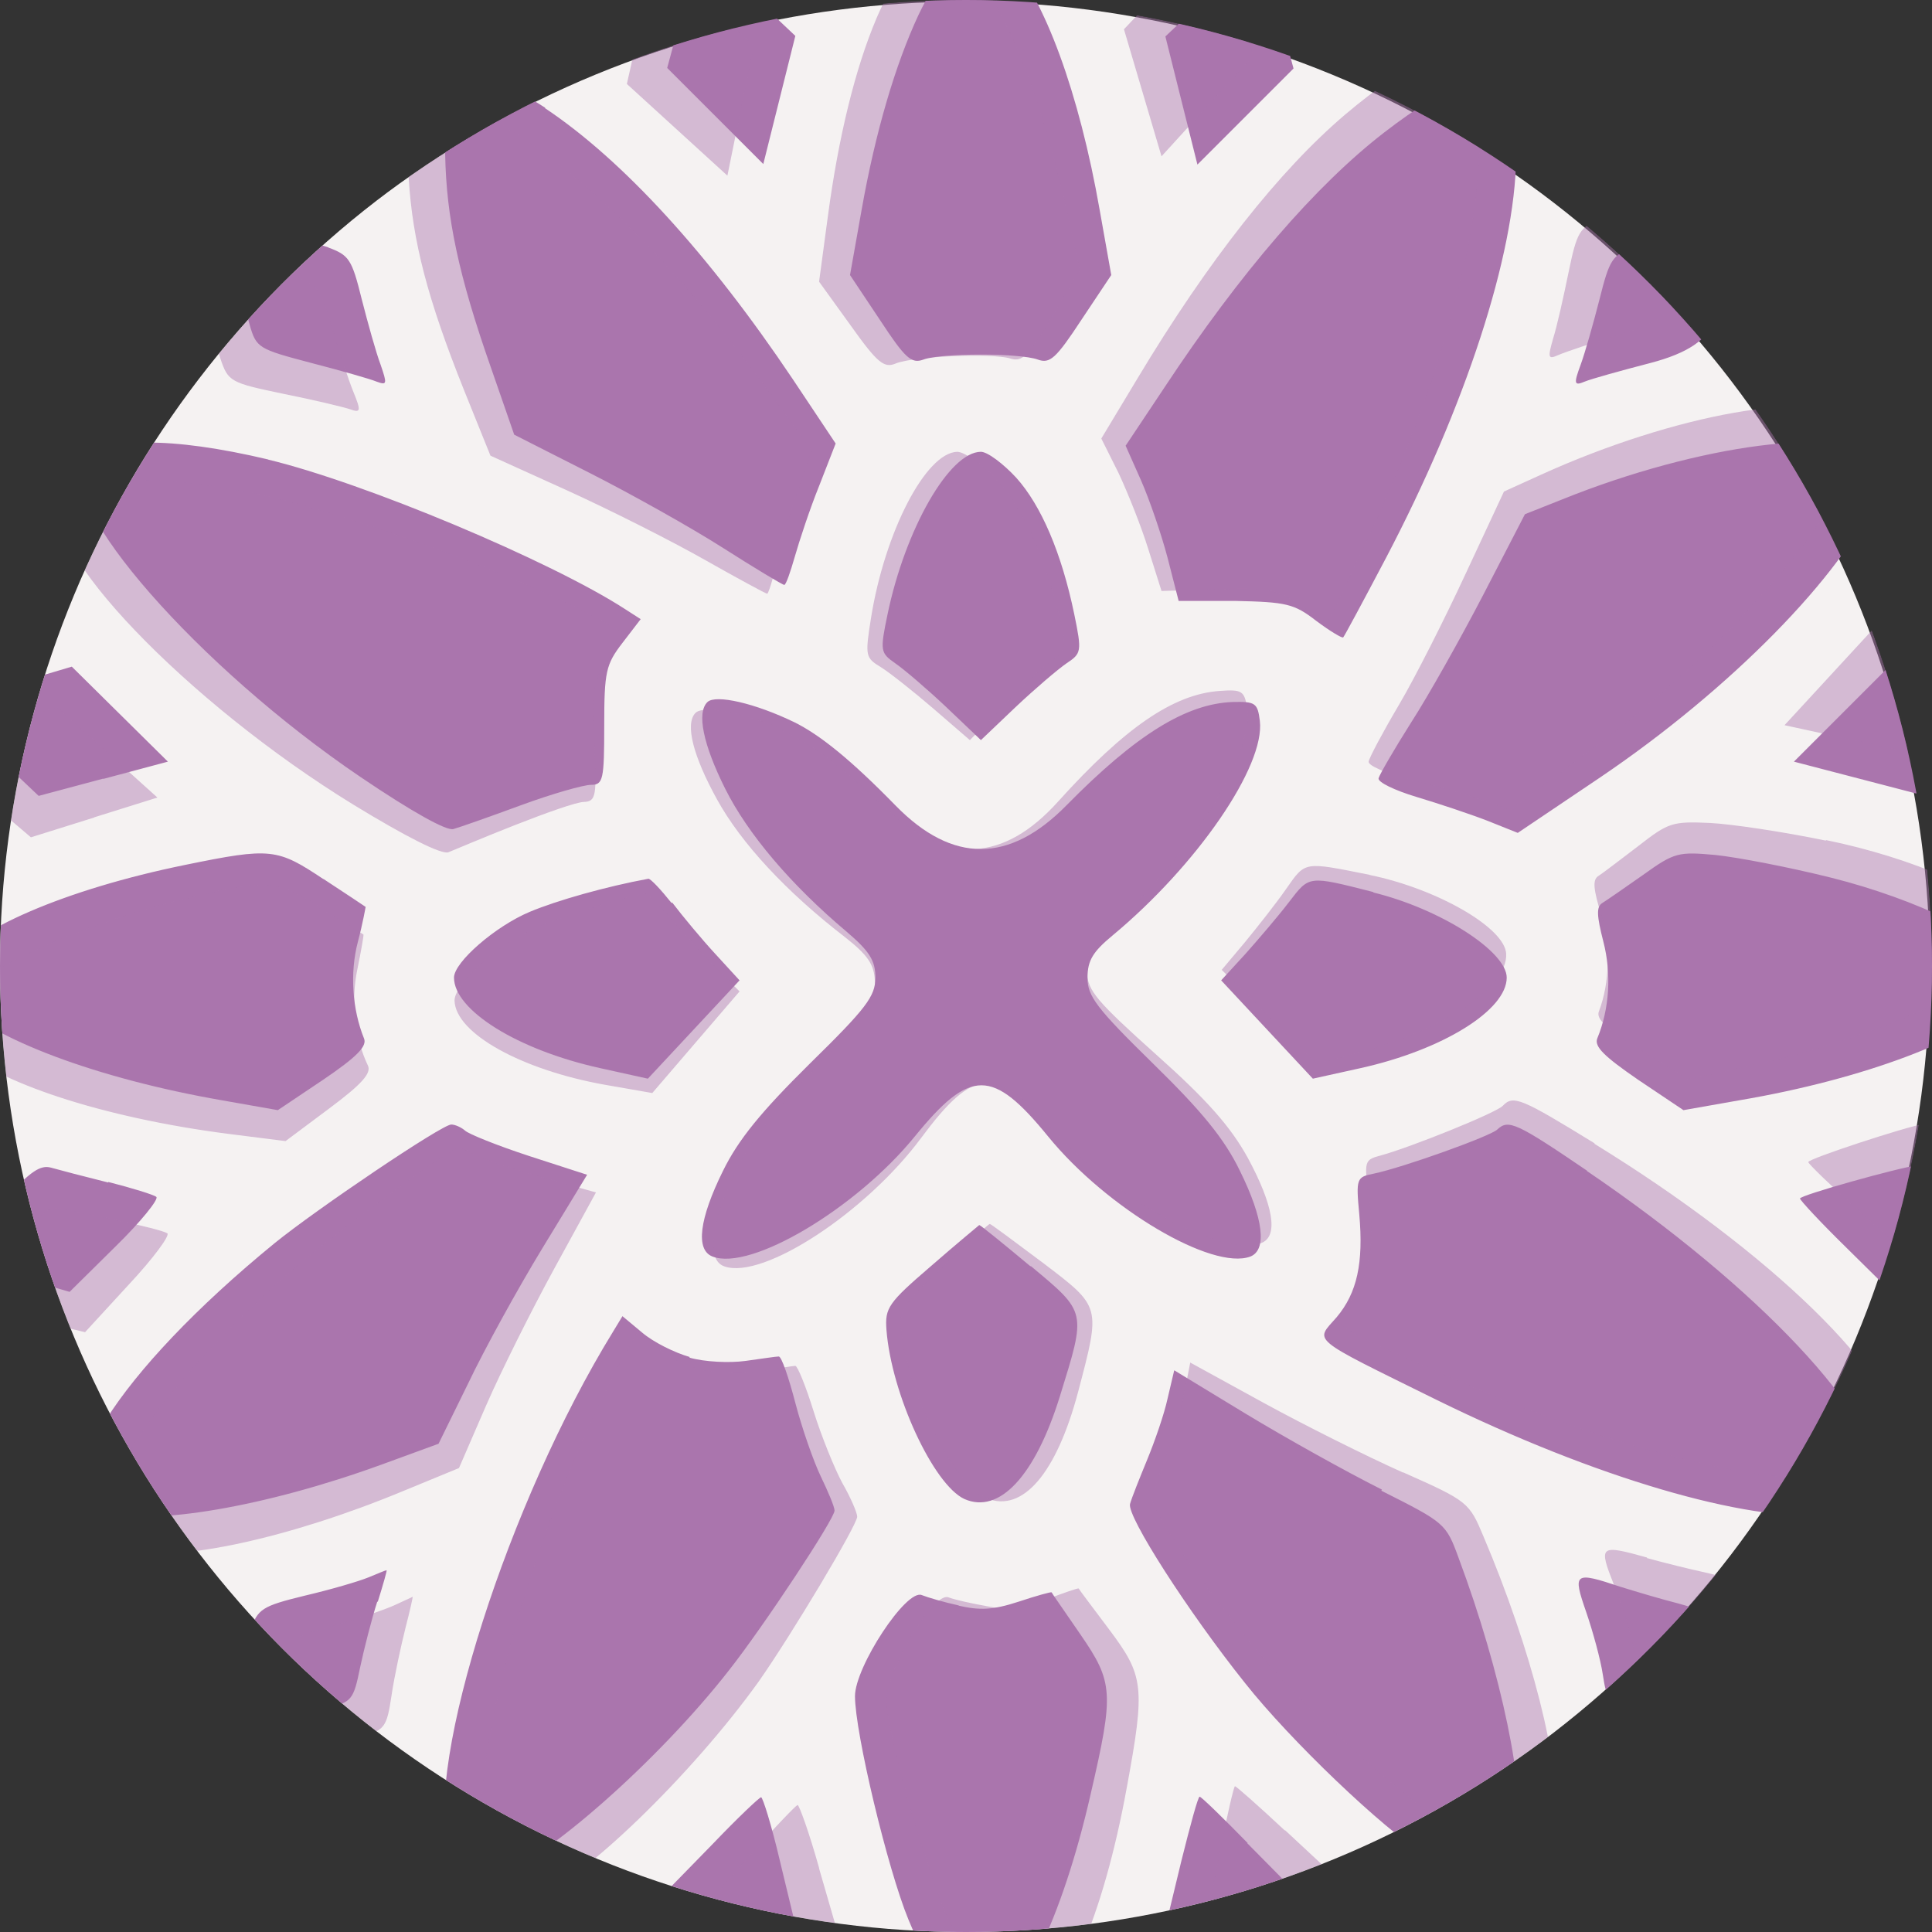 <?xml version="1.0" encoding="UTF-8"?>
<svg id="Layer_2" xmlns="http://www.w3.org/2000/svg" xmlns:xlink="http://www.w3.org/1999/xlink" viewBox="0 0 34.98 34.98">
  <rect x="0" y="0" width="34.98" height="34.98" fill="#333333" stroke="none"/>
  <defs>
    <style>
      .cls-1 {
        fill: none;
      }

      .cls-2 {
        fill: #aa75ad;
      }

      .cls-3 {
        opacity: .45;
      }

      .cls-4 {
        fill: #f5f2f2;
      }

      .cls-5 {
        clip-path: url(#clippath);
      }
    </style>
    <clipPath id="clippath">
      <circle class="cls-1" cx="17.49" cy="17.49" r="17.49"/>
    </clipPath>
  </defs>
  <g id="Capa_1">
    <g class="cls-5">
      <circle class="cls-4" cx="17.45" cy="17.52" r="17.49"/>
      <g>
        <path class="cls-2" d="M18.24-.75c.67.71,1.3,2.44,1.67,4.55l.21,1.18-.54.81c-.46.7-.57.8-.79.72-.33-.12-1.75-.12-2.07,0-.22.08-.33-.02-.79-.72l-.54-.81.21-1.18c.25-1.41.61-2.63,1.03-3.53.33-.7.88-1.37,1.12-1.37.08,0,.29.16.48.36h0ZM13.85.13l.55.52-.29,1.16-.29,1.16-.87-.87-.87-.87.13-.48c.36-1.31.75-1.46,1.63-.63h0ZM22.99-.05c.09.18.23.54.3.81l.13.48-.87.87-.87.87-.29-1.16-.29-1.16.54-.51c.66-.63,1.08-.68,1.34-.19h0ZM9.87,1.96c1.41.94,2.97,2.65,4.48,4.9l.78,1.17-.3.77c-.17.42-.36,1-.44,1.28-.08.28-.16.51-.19.51s-.53-.3-1.11-.67c-.58-.37-1.67-.98-2.42-1.36l-1.36-.69-.42-1.21c-.59-1.68-.81-2.73-.83-3.87-.02-1.18.12-1.44.75-1.33.23.04.71.26,1.06.49h0ZM27.3,1.63c.11.13.16.51.15,1.23-.02,1.75-.92,4.51-2.36,7.25-.4.76-.75,1.41-.77,1.43s-.25-.12-.49-.3c-.4-.31-.54-.34-1.47-.36h-1.02s-.2-.78-.2-.78c-.11-.42-.33-1.06-.48-1.4l-.28-.63.7-1.05c1.38-2.09,2.75-3.67,3.98-4.62,1.19-.92,1.92-1.16,2.25-.76h0ZM5.94,4.48c.38.14.43.21.61.94.11.43.26.97.34,1.18.12.35.12.38-.07.31-.12-.05-.65-.2-1.19-.34-.95-.25-.99-.27-1.11-.69-.15-.49-.18-1.36-.06-1.48.13-.13,1.03-.08,1.49.08h0ZM31.11,4.85c.02.27-.02.69-.1.97q-.13.49-1.12.75c-.54.14-1.08.29-1.2.34-.19.08-.2.04-.07-.31.08-.22.23-.75.34-1.18.18-.72.23-.8.61-.94.23-.08.66-.14.96-.13q.54.02.58.5h0ZM4.85,8.32c1.75.42,5.13,1.84,6.47,2.71l.28.18-.33.43c-.3.39-.33.52-.33,1.5s-.02,1.07-.24,1.07c-.13,0-.7.16-1.27.37s-1.11.4-1.22.43c-.12.04-.75-.31-1.68-.94-2.94-1.99-5.55-4.97-5-5.71.33-.45,1.56-.46,3.33-.04h0ZM33.94,8.32c.19.22.19.28.02.69-.59,1.39-2.63,3.47-4.98,5.06l-1.5,1.01-.55-.22c-.31-.12-.88-.31-1.28-.43-.4-.12-.71-.27-.69-.34.02-.07.28-.52.59-1.01.31-.48.9-1.53,1.31-2.32l.75-1.45.68-.27c2.48-1,5.12-1.34,5.65-.73h0ZM18.4,8.65c.45.5.82,1.36,1.05,2.47.14.68.13.71-.14.89-.16.11-.57.46-.92.79l-.63.6-.63-.6c-.35-.33-.76-.68-.92-.79-.27-.19-.28-.22-.14-.89.32-1.54,1.12-2.94,1.69-2.94.12,0,.41.22.64.47h0ZM1.86,14.1l-1.16.31-.38-.36c-.21-.19-.48-.54-.59-.75-.29-.53-.13-.72.83-1.01l.74-.22.87.86.87.86-1.16.31h0ZM35.69,12.59c.14.09.27.24.27.33,0,.19-.31.65-.75,1.12l-.35.37-1.19-.31-1.19-.31.86-.86.86-.86.6.17c.34.1.72.25.87.34h0ZM14.37,13.07c.47.23,1.03.68,1.85,1.52q1.54,1.57,3.09-.01c1.26-1.28,2.17-1.84,3.01-1.87.41-.01.45.02.49.34.1.82-1.14,2.62-2.67,3.89-.35.29-.45.45-.45.76,0,.34.16.55,1.19,1.56.88.86,1.29,1.36,1.57,1.94.43.87.49,1.43.19,1.55-.69.26-2.6-.87-3.66-2.17-1.01-1.24-1.41-1.24-2.42,0-1.06,1.3-2.97,2.44-3.66,2.17-.31-.12-.24-.68.19-1.55.28-.57.69-1.07,1.57-1.94,1.02-1,1.19-1.22,1.19-1.56,0-.31-.11-.48-.52-.83-1.01-.85-1.79-1.77-2.2-2.59-.4-.8-.52-1.38-.32-1.57.15-.14.86.02,1.58.37h0ZM5.85,15.91c.41.27.76.5.77.51,0,0-.05.29-.14.63-.15.57-.1,1.23.11,1.75.06.14-.12.33-.74.75l-.82.55-1.02-.18c-2.24-.39-4.17-1.11-4.83-1.81-.26-.28-.27-.33-.1-.61.37-.65,2.11-1.4,4.27-1.84,1.56-.32,1.67-.3,2.51.26h0ZM33.15,15.89c1.56.39,3.01,1.1,3.29,1.61.16.29.15.34-.11.61-.66.7-2.59,1.43-4.83,1.81l-1.02.18-.82-.55c-.61-.42-.8-.6-.74-.75.22-.53.26-1.17.11-1.75-.12-.47-.13-.63-.02-.7.08-.05.4-.27.74-.51.57-.41.64-.42,1.31-.36.39.04,1.33.22,2.09.41h0ZM12.17,16.34c.19.25.54.67.78.93l.44.48-.83.89-.83.89-.86-.19c-1.5-.33-2.65-1.05-2.65-1.64,0-.28.75-.93,1.37-1.19.5-.21,1.39-.46,2.15-.6.04,0,.22.19.42.44h0ZM24.87,16.16c1.22.3,2.41,1.07,2.41,1.54,0,.59-1.16,1.31-2.65,1.64l-.86.19-.83-.89-.83-.89.44-.48c.24-.27.6-.69.79-.94.37-.48.34-.48,1.52-.18h0ZM8.42,20.47c.06.06.58.27,1.16.46l1.05.34-.81,1.33c-.45.74-1.05,1.83-1.34,2.44l-.54,1.1-1.04.38c-2.09.76-4.15,1.11-5,.86-1.17-.34.22-2.54,3.07-4.87.75-.61,3.03-2.15,3.2-2.15.07,0,.18.05.25.11h0ZM28.73,21.2c3.11,2.11,5.31,4.45,5.31,5.65,0,.45-.08.5-.95.58-1.47.13-4.22-.68-7.07-2.08-2.35-1.16-2.21-1.05-1.82-1.5.37-.44.49-.98.41-1.87-.06-.64-.05-.67.26-.73.53-.11,2.12-.68,2.24-.8.2-.19.35-.12,1.63.75h0ZM1.96,21.4c.43.11.82.23.87.27.05.04-.28.45-.74.9l-.83.82-.65-.19c-.63-.18-1.06-.49-1.06-.76,0-.07.26-.42.56-.75.44-.48.62-.6.81-.55.14.04.6.16,1.04.27h0ZM35.26,21.53c.24.25.5.57.57.73.2.4-.1.71-.93.95l-.65.19-.83-.82c-.46-.45-.83-.85-.83-.88,0-.06,1.79-.56,2.12-.6.07,0,.31.19.55.44h0ZM18.66,22.92c1.02.85,1.01.81.53,2.36-.45,1.45-1.1,2.14-1.73,1.86-.56-.26-1.32-1.9-1.41-3.06-.03-.4.03-.49.81-1.16.47-.41.86-.73.87-.74.02,0,.44.34.93.75h0ZM12.48,24.58c.28.08.73.1,1.02.06.29-.04.55-.08.6-.08s.18.38.3.84.33,1.06.46,1.33c.13.27.25.55.25.62,0,.15-1.28,2.09-1.91,2.89-1.28,1.64-3.39,3.5-4.25,3.74-.52.15-.69.04-.84-.53-.41-1.54,1.09-6.25,2.99-9.34l.17-.28.36.3c.2.17.58.36.86.44h0ZM25.01,26.99c1.15.58,1.17.59,1.4,1.22.78,2.09,1.22,4.23,1.06,5.1-.17.87-.6.94-1.69.26-.74-.46-2.41-2.05-3.24-3.1-1.03-1.29-2.14-3.02-2.08-3.24.03-.11.17-.46.31-.8.14-.34.31-.83.37-1.11l.12-.51,1.3.79c.71.43,1.82,1.05,2.46,1.37h0ZM6.83,29c-.1.31-.24.86-.31,1.19-.12.59-.15.63-.62.74-.94.23-1.09.25-1.31.13-.26-.14-.29-.88-.06-1.54.14-.39.21-.44.99-.63.47-.11.98-.26,1.15-.33.17-.07.31-.13.33-.13.01,0-.06.25-.16.57h0ZM29.34,28.73c.29.09.76.23,1.04.3.45.12.52.19.63.58.16.57.16,1.31,0,1.41-.21.13-.8.11-1.37-.05-.51-.14-.55-.18-.62-.65-.04-.27-.18-.78-.3-1.13-.25-.72-.22-.74.62-.46h0ZM17.35,29.07c.39.09.63.08,1.09-.07.33-.11.59-.18.6-.17,0,.01.24.35.52.76.6.87.61,1.06.19,2.88-.52,2.29-1.32,3.92-1.95,4.01-.35.05-.92-.67-1.35-1.72-.38-.92-.97-3.39-.97-4.05,0-.53.93-1.95,1.21-1.83.1.04.4.13.68.19h0ZM14.12,33.69l.28,1.16-.32.34c-.18.19-.51.43-.75.56l-.43.22-.23-.28c-.12-.15-.31-.55-.4-.88l-.17-.6.81-.83c.44-.46.83-.83.87-.84.03,0,.19.51.34,1.15h0ZM22.58,33.37l.83.84-.17.6c-.1.33-.28.73-.4.88l-.23.28-.43-.22c-.24-.13-.57-.37-.75-.56l-.32-.34.28-1.16c.16-.64.3-1.16.33-1.16s.42.38.87.84h0Z"/>
        <path class="cls-2" d="M17.32,16.91c-.91.4-.58,1.75.43,1.75.52,0,.96-.42.96-.92,0-.4-.33-.89-.59-.89-.06,0-.19-.03-.27-.05-.09-.03-.33.02-.54.11h0Z"/>
      </g>
      <g class="cls-3">
        <g>
          <path class="cls-2" d="M17.42-.75c.7.68,1.41,2.38,1.87,4.47l.26,1.17-.5.84c-.43.72-.54.83-.76.76-.33-.1-1.75-.04-2.07.09-.21.09-.33,0-.82-.69l-.57-.79.16-1.19c.19-1.42.49-2.66.88-3.58.3-.71.82-1.41,1.06-1.42.08,0,.3.14.5.34h0ZM13.07.32l.58.5-.24,1.18-.24,1.18-.91-.83-.91-.83.11-.49c.3-1.33.68-1.5,1.6-.7h0ZM22.2-.26c.1.17.25.53.34.79l.15.48-.83.91-.83.91-.34-1.15-.34-1.15L20.87-.02c.63-.65,1.05-.73,1.33-.25h0ZM9.18,2.32c1.45.88,3.09,2.52,4.69,4.7l.83,1.13-.27.78c-.15.43-.32,1.01-.38,1.3-.06.28-.14.52-.16.52s-.54-.28-1.14-.62c-.6-.34-1.71-.9-2.48-1.25l-1.39-.63-.48-1.19c-.66-1.65-.93-2.69-1-3.83-.07-1.18.06-1.44.69-1.37.23.03.72.23,1.08.45h0ZM26.58,1.22c.12.13.18.5.2,1.22.06,1.74-.72,4.55-2.03,7.34-.36.78-.68,1.44-.71,1.46s-.25-.1-.5-.28c-.42-.29-.56-.32-1.49-.29l-1.02.03-.24-.76c-.13-.42-.38-1.04-.54-1.38l-.31-.62.65-1.08c1.29-2.15,2.58-3.78,3.77-4.79,1.15-.97,1.86-1.25,2.22-.86h0ZM5.36,5.02c.38.12.44.2.65.91.13.43.3.95.39,1.17.14.34.13.38-.06.31-.12-.04-.66-.17-1.21-.28-.96-.2-1-.22-1.14-.64-.17-.49-.24-1.35-.12-1.48.13-.14,1.03-.13,1.49.01h0ZM30.53,4.27c.03.27,0,.69-.05.97q-.11.5-1.09.8c-.54.16-1.07.34-1.18.39-.18.08-.19.05-.09-.3.07-.22.19-.76.28-1.2.15-.73.2-.81.57-.97.23-.09.65-.17.95-.17q.54,0,.6.47h0ZM4.45,8.9c1.77.34,5.21,1.61,6.59,2.42l.29.17-.31.44c-.29.4-.31.53-.26,1.51s.03,1.07-.19,1.08c-.13,0-.69.2-1.25.42s-1.1.45-1.2.49c-.12.05-.77-.28-1.72-.86-3.03-1.86-5.76-4.72-5.25-5.48.31-.46,1.53-.53,3.32-.18h0ZM33.51,7.61c.2.21.21.27.05.69-.52,1.42-2.48,3.59-4.76,5.28l-1.45,1.08-.56-.19c-.31-.11-.89-.27-1.3-.37-.4-.1-.72-.24-.71-.31.01-.07.26-.54.55-1.03.29-.49.83-1.56,1.21-2.38l.69-1.48.66-.3c2.44-1.11,5.05-1.57,5.61-.98h0ZM17.99,8.63c.48.48.88,1.32,1.16,2.42.17.67.17.7-.1.9-.15.11-.55.48-.88.83l-.61.62-.66-.57c-.36-.31-.79-.65-.95-.75-.28-.17-.29-.2-.18-.89.25-1.56.99-2.99,1.56-3.01.12,0,.42.2.66.44h0ZM1.71,14.8l-1.15.36-.4-.34c-.22-.18-.5-.51-.63-.73-.31-.52-.17-.71.78-1.04l.72-.25.91.82.91.82-1.15.36h0ZM35.45,11.8c.15.08.28.23.29.31,0,.19-.28.66-.7,1.15l-.33.39-1.2-.26-1.2-.26.82-.89.82-.89.61.15c.34.08.73.22.89.3h0ZM14.16,13.23c.48.2,1.06.64,1.91,1.43q1.61,1.5,3.09-.15c1.2-1.33,2.08-1.94,2.92-2,.41-.03.45,0,.5.31.13.82-1.02,2.67-2.49,4-.34.3-.43.47-.41.78.01.34.19.54,1.26,1.5.92.82,1.34,1.3,1.65,1.86.46.85.56,1.41.26,1.54-.67.29-2.63-.76-3.75-2.01-1.07-1.2-1.46-1.18-2.42.11-1,1.35-2.86,2.57-3.56,2.33-.31-.1-.27-.67.12-1.55.26-.58.64-1.1,1.48-2,.98-1.05,1.13-1.27,1.12-1.61-.01-.31-.13-.48-.55-.81-1.05-.81-1.87-1.69-2.31-2.49-.43-.78-.58-1.36-.39-1.56.14-.15.86-.01,1.59.3h0ZM5.79,16.44c.42.25.78.47.79.48.01,0-.04.29-.11.63-.12.57-.05,1.24.19,1.74.07.14-.11.34-.7.78l-.79.59-1.03-.13c-2.26-.29-4.22-.93-4.91-1.6-.27-.27-.28-.31-.13-.61.34-.66,2.05-1.49,4.19-2.03,1.54-.38,1.65-.38,2.52.14h0ZM33.06,15.21c1.57.32,3.05.97,3.35,1.46.17.28.17.33-.08.62-.62.73-2.52,1.54-4.75,2.03l-1.02.22-.84-.52c-.63-.39-.83-.57-.77-.71.2-.53.21-1.18.04-1.75-.14-.46-.16-.63-.05-.7.08-.05.39-.29.72-.54.55-.43.62-.45,1.3-.42.39.02,1.33.16,2.1.32h0ZM12.11,16.59c.2.24.57.64.82.9l.46.46-.79.92-.79.92-.86-.15c-1.51-.27-2.7-.93-2.72-1.52-.01-.28.71-.96,1.32-1.25.49-.23,1.36-.52,2.12-.7.04,0,.23.18.44.42h0ZM24.79,15.84c1.23.25,2.46.96,2.48,1.43.03.59-1.1,1.36-2.58,1.76l-.85.23-.86-.85-.86-.85.42-.5c.23-.28.57-.71.75-.97.35-.5.31-.49,1.51-.25h0ZM8.55,20.88c.07.06.6.24,1.18.41l1.06.3-.75,1.37c-.41.75-.97,1.87-1.24,2.49l-.49,1.13-1.02.42c-2.05.85-4.09,1.29-4.96,1.08-1.18-.29.1-2.54,2.86-5,.72-.64,2.94-2.28,3.1-2.29.07,0,.19.04.25.1h0ZM28.87,20.71c3.2,1.97,5.5,4.21,5.55,5.41.02.45-.06.51-.93.62-1.47.2-4.25-.49-7.15-1.77-2.4-1.06-2.25-.95-1.89-1.42.35-.45.45-1,.33-1.89-.08-.64-.08-.66.22-.74.52-.14,2.09-.77,2.21-.9.19-.2.34-.13,1.66.68h0ZM2.14,22.1c.44.09.83.19.89.23.05.04-.26.46-.7.93l-.79.86-.66-.16c-.63-.15-1.08-.45-1.09-.72,0-.07.24-.43.53-.78.41-.5.59-.63.79-.58.14.03.61.13,1.05.22h0ZM35.41,20.75c.25.24.52.55.6.7.22.39-.07.71-.89.99l-.64.22-.87-.78c-.48-.43-.87-.81-.87-.84,0-.06,1.77-.64,2.09-.69.07-.01.32.17.57.41h0ZM18.89,22.87c1.05.8,1.04.77.63,2.33-.39,1.47-1,2.19-1.65,1.93-.57-.23-1.41-1.84-1.55-3-.05-.4,0-.49.76-1.2.45-.43.82-.77.84-.77.02,0,.45.32.97.71h0ZM12.79,24.81c.28.06.73.07,1.02.02.29-.06.55-.1.59-.1s.19.37.33.82.38,1.04.52,1.3c.15.26.27.54.27.61,0,.15-1.19,2.14-1.78,2.98-1.21,1.69-3.23,3.65-4.08,3.93-.51.17-.69.07-.86-.49-.48-1.52.81-6.29,2.57-9.47l.16-.28.37.29c.21.16.6.34.88.4h0ZM25.41,26.66c1.17.52,1.19.54,1.45,1.16.87,2.05,1.41,4.17,1.28,5.05-.13.88-.55.96-1.68.34-.76-.42-2.49-1.94-3.38-2.95-1.09-1.24-2.28-2.93-2.22-3.15.03-.11.15-.47.27-.81.13-.34.27-.84.32-1.12l.1-.51,1.33.73c.73.4,1.87.97,2.52,1.26h0ZM7.34,29.48c-.08.32-.2.87-.25,1.21-.09.6-.12.63-.59.77-.93.27-1.08.3-1.31.19-.27-.13-.33-.87-.13-1.54.12-.4.19-.45.96-.67.46-.13.96-.3,1.13-.38.17-.08.31-.14.32-.15.01,0-.05.26-.13.57h0ZM29.82,28.21c.29.08.77.2,1.05.26.45.1.53.16.66.55.18.56.22,1.31.07,1.41-.2.14-.79.14-1.38,0-.51-.12-.56-.16-.65-.62-.05-.27-.21-.78-.35-1.12-.28-.71-.26-.73.6-.49h0ZM17.86,29.08c.4.08.63.05,1.08-.12.32-.12.58-.21.59-.2,0,.01.25.34.55.74.63.84.66,1.03.32,2.87-.42,2.31-1.14,3.98-1.77,4.1-.35.07-.95-.63-1.43-1.66-.42-.9-1.12-3.34-1.15-4-.02-.53.84-1.99,1.12-1.89.1.04.41.11.69.16h0ZM14.83,33.83l.33,1.14-.3.35c-.17.2-.49.46-.72.59l-.42.24-.24-.27c-.13-.15-.33-.54-.44-.86l-.2-.59.77-.87c.42-.48.8-.87.83-.88.03,0,.21.5.39,1.14h0ZM23.27,33.14l.86.8-.15.6c-.08.33-.25.74-.36.9l-.22.29-.44-.2c-.25-.11-.58-.34-.77-.53l-.33-.32.23-1.17c.13-.65.25-1.17.27-1.17s.43.36.9.8h0Z"/>
          <path class="cls-2" d="M17.29,16.93c-.9.44-.5,1.78.51,1.73.52-.02.94-.47.92-.96-.02-.4-.37-.88-.63-.87-.06,0-.19-.02-.27-.04-.09-.03-.33.03-.53.13h0Z"/>
        </g>
      </g>
    </g>
  </g>
</svg>